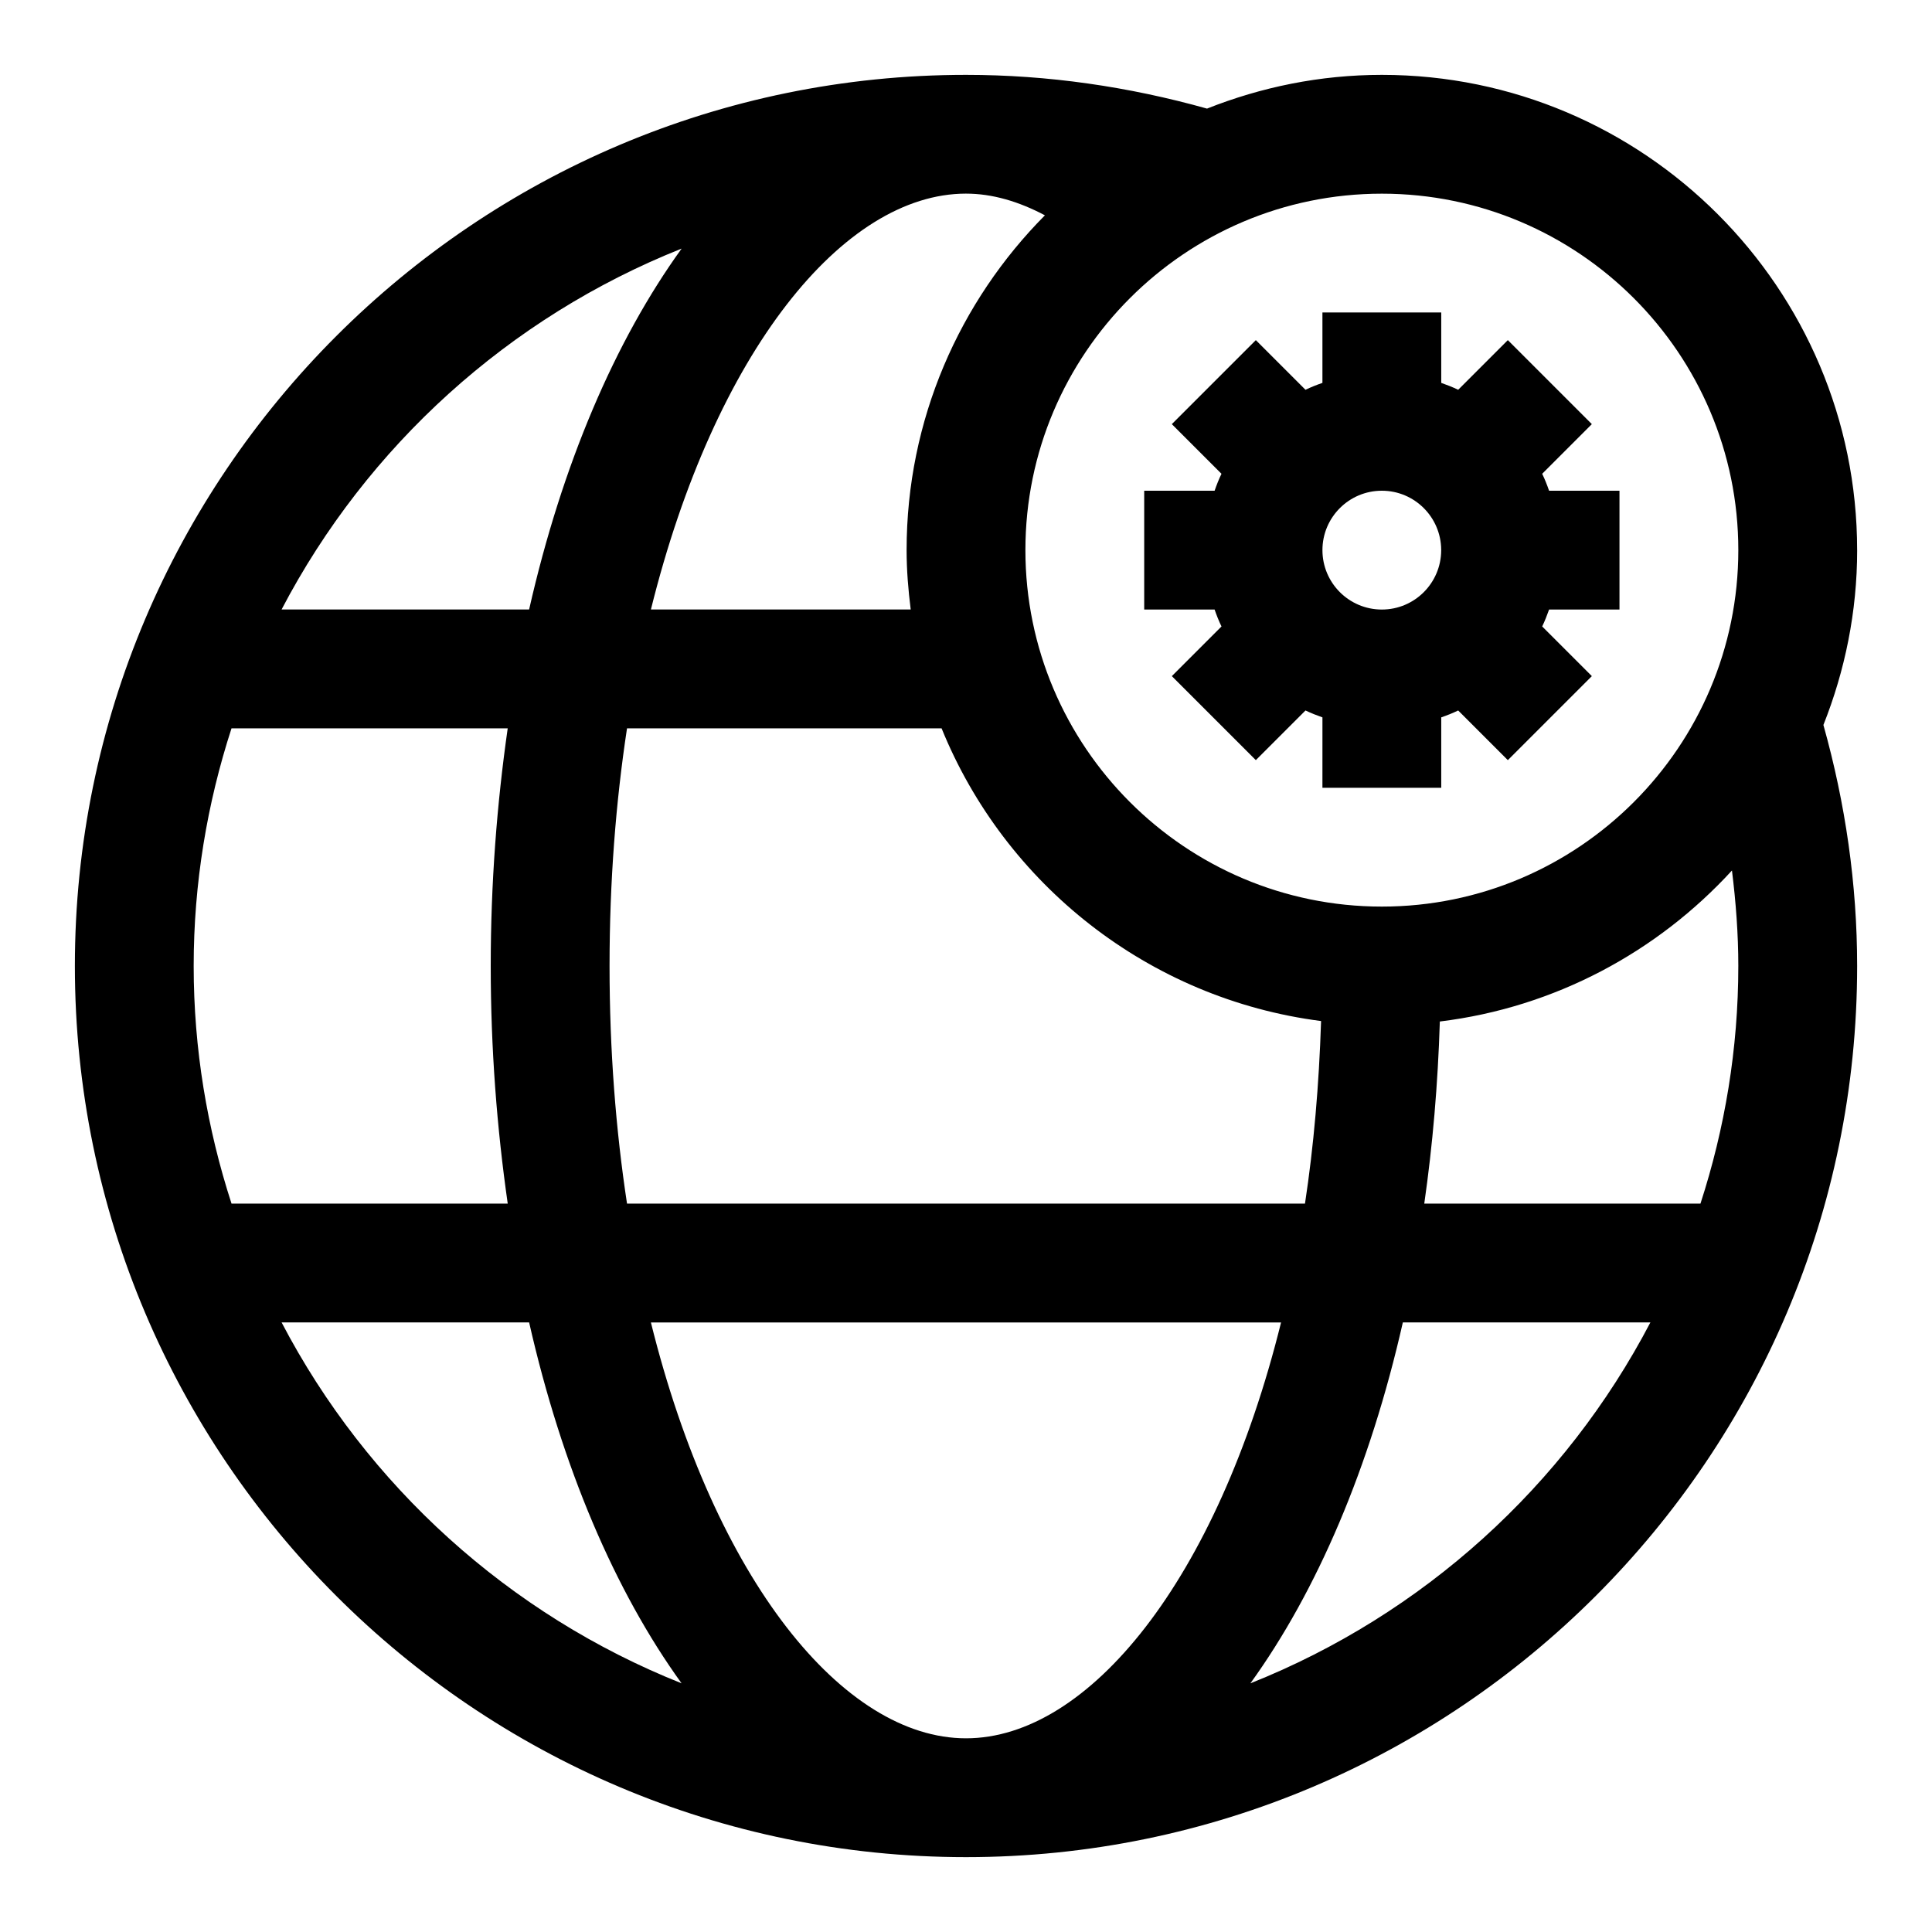 <?xml version="1.0" encoding="UTF-8"?>
<!-- Uploaded to: ICON Repo, www.svgrepo.com, Generator: ICON Repo Mixer Tools -->
<svg fill="#000000" width="800px" height="800px" version="1.1" viewBox="144 144 512 512" xmlns="http://www.w3.org/2000/svg">
 <g>
  <path d="m467.71 310.02-13.16 13.16 22.262 22.262 13.16-13.16c1.465 0.707 2.961 1.289 4.488 1.828l-0.004 18.656h31.488v-18.656c1.543-0.535 3.023-1.117 4.488-1.828l13.16 13.16 22.262-22.262-13.16-13.16c0.707-1.465 1.289-2.961 1.828-4.488l18.656 0.004v-31.488h-18.656c-0.535-1.543-1.117-3.023-1.828-4.488l13.16-13.16-22.262-22.262-13.16 13.16c-1.465-0.707-2.945-1.289-4.488-1.828v-18.656h-31.488v18.656c-1.543 0.535-3.023 1.117-4.488 1.828l-13.16-13.16-22.262 22.262 13.16 13.16c-0.707 1.465-1.289 2.945-1.824 4.488h-18.656v31.488h18.656c0.535 1.543 1.117 3.023 1.828 4.484zm42.492-35.973c8.66 0 15.68 7.008 15.727 15.664v0.156c-0.047 8.66-7.066 15.668-15.727 15.668-8.691 0-15.742-7.055-15.742-15.742-0.004-8.695 7.051-15.746 15.742-15.746z"/>
  <path d="m636.16 289.79c0-69.445-56.504-125.95-125.95-125.95-16.375 0-31.977 3.242-46.336 8.941-20.812-5.84-42.242-8.941-63.871-8.941-130.22 0-236.16 105.95-236.16 236.16s105.94 236.16 236.16 236.16 236.16-105.94 236.16-236.16c0-21.633-3.102-43.059-8.941-63.875 5.699-14.359 8.945-29.961 8.945-46.336zm-31.488 0c0 52.098-42.367 94.465-94.465 94.465-52.098 0-94.465-42.367-94.465-94.465 0-52.098 42.367-94.465 94.465-94.465 52.098 0 94.465 42.367 94.465 94.465zm-204.67 314.88c-32.496 0-66.566-41.91-83.508-110.21h167c-16.926 68.297-50.992 110.21-83.488 110.21zm-89.836-141.7c-2.961-19.477-4.629-40.527-4.629-62.977s1.668-43.5 4.629-62.977h83.363c16.781 41.312 54.867 71.699 100.57 77.57-0.551 17.004-1.953 33.219-4.266 48.383zm-114.84-62.977c0-21.98 3.574-43.105 10.027-62.977h73.195c-2.863 20.008-4.5 41.043-4.5 62.977 0 21.93 1.637 42.965 4.504 62.977h-73.195c-6.457-19.871-10.031-41-10.031-62.977zm204.68-204.68c6.977 0 13.965 2.078 20.906 5.746-22.625 22.801-36.652 54.145-36.652 88.719 0 5.352 0.441 10.578 1.086 15.742h-68.848c16.941-68.293 51.012-110.21 83.508-110.21zm-75.367 14.566c-17.633 24.402-31.68 57.164-40.418 95.645h-65.602c22.637-43.297 60.281-77.445 106.02-95.645zm-106.02 284.57h65.605c8.738 38.477 22.766 71.242 40.398 95.645-45.723-18.199-83.367-52.348-106-95.645zm256.75 95.648c17.633-24.402 31.676-57.168 40.398-95.645h65.605c-22.625 43.293-60.27 77.441-106 95.645zm129.3-190.11c0 21.98-3.574 43.105-10.027 62.977h-73.195c2.219-15.461 3.606-31.598 4.125-48.254 30.512-3.731 57.641-18.438 77.414-40.02 1.039 8.371 1.684 16.809 1.684 25.297z"/>
 </g>
</svg>